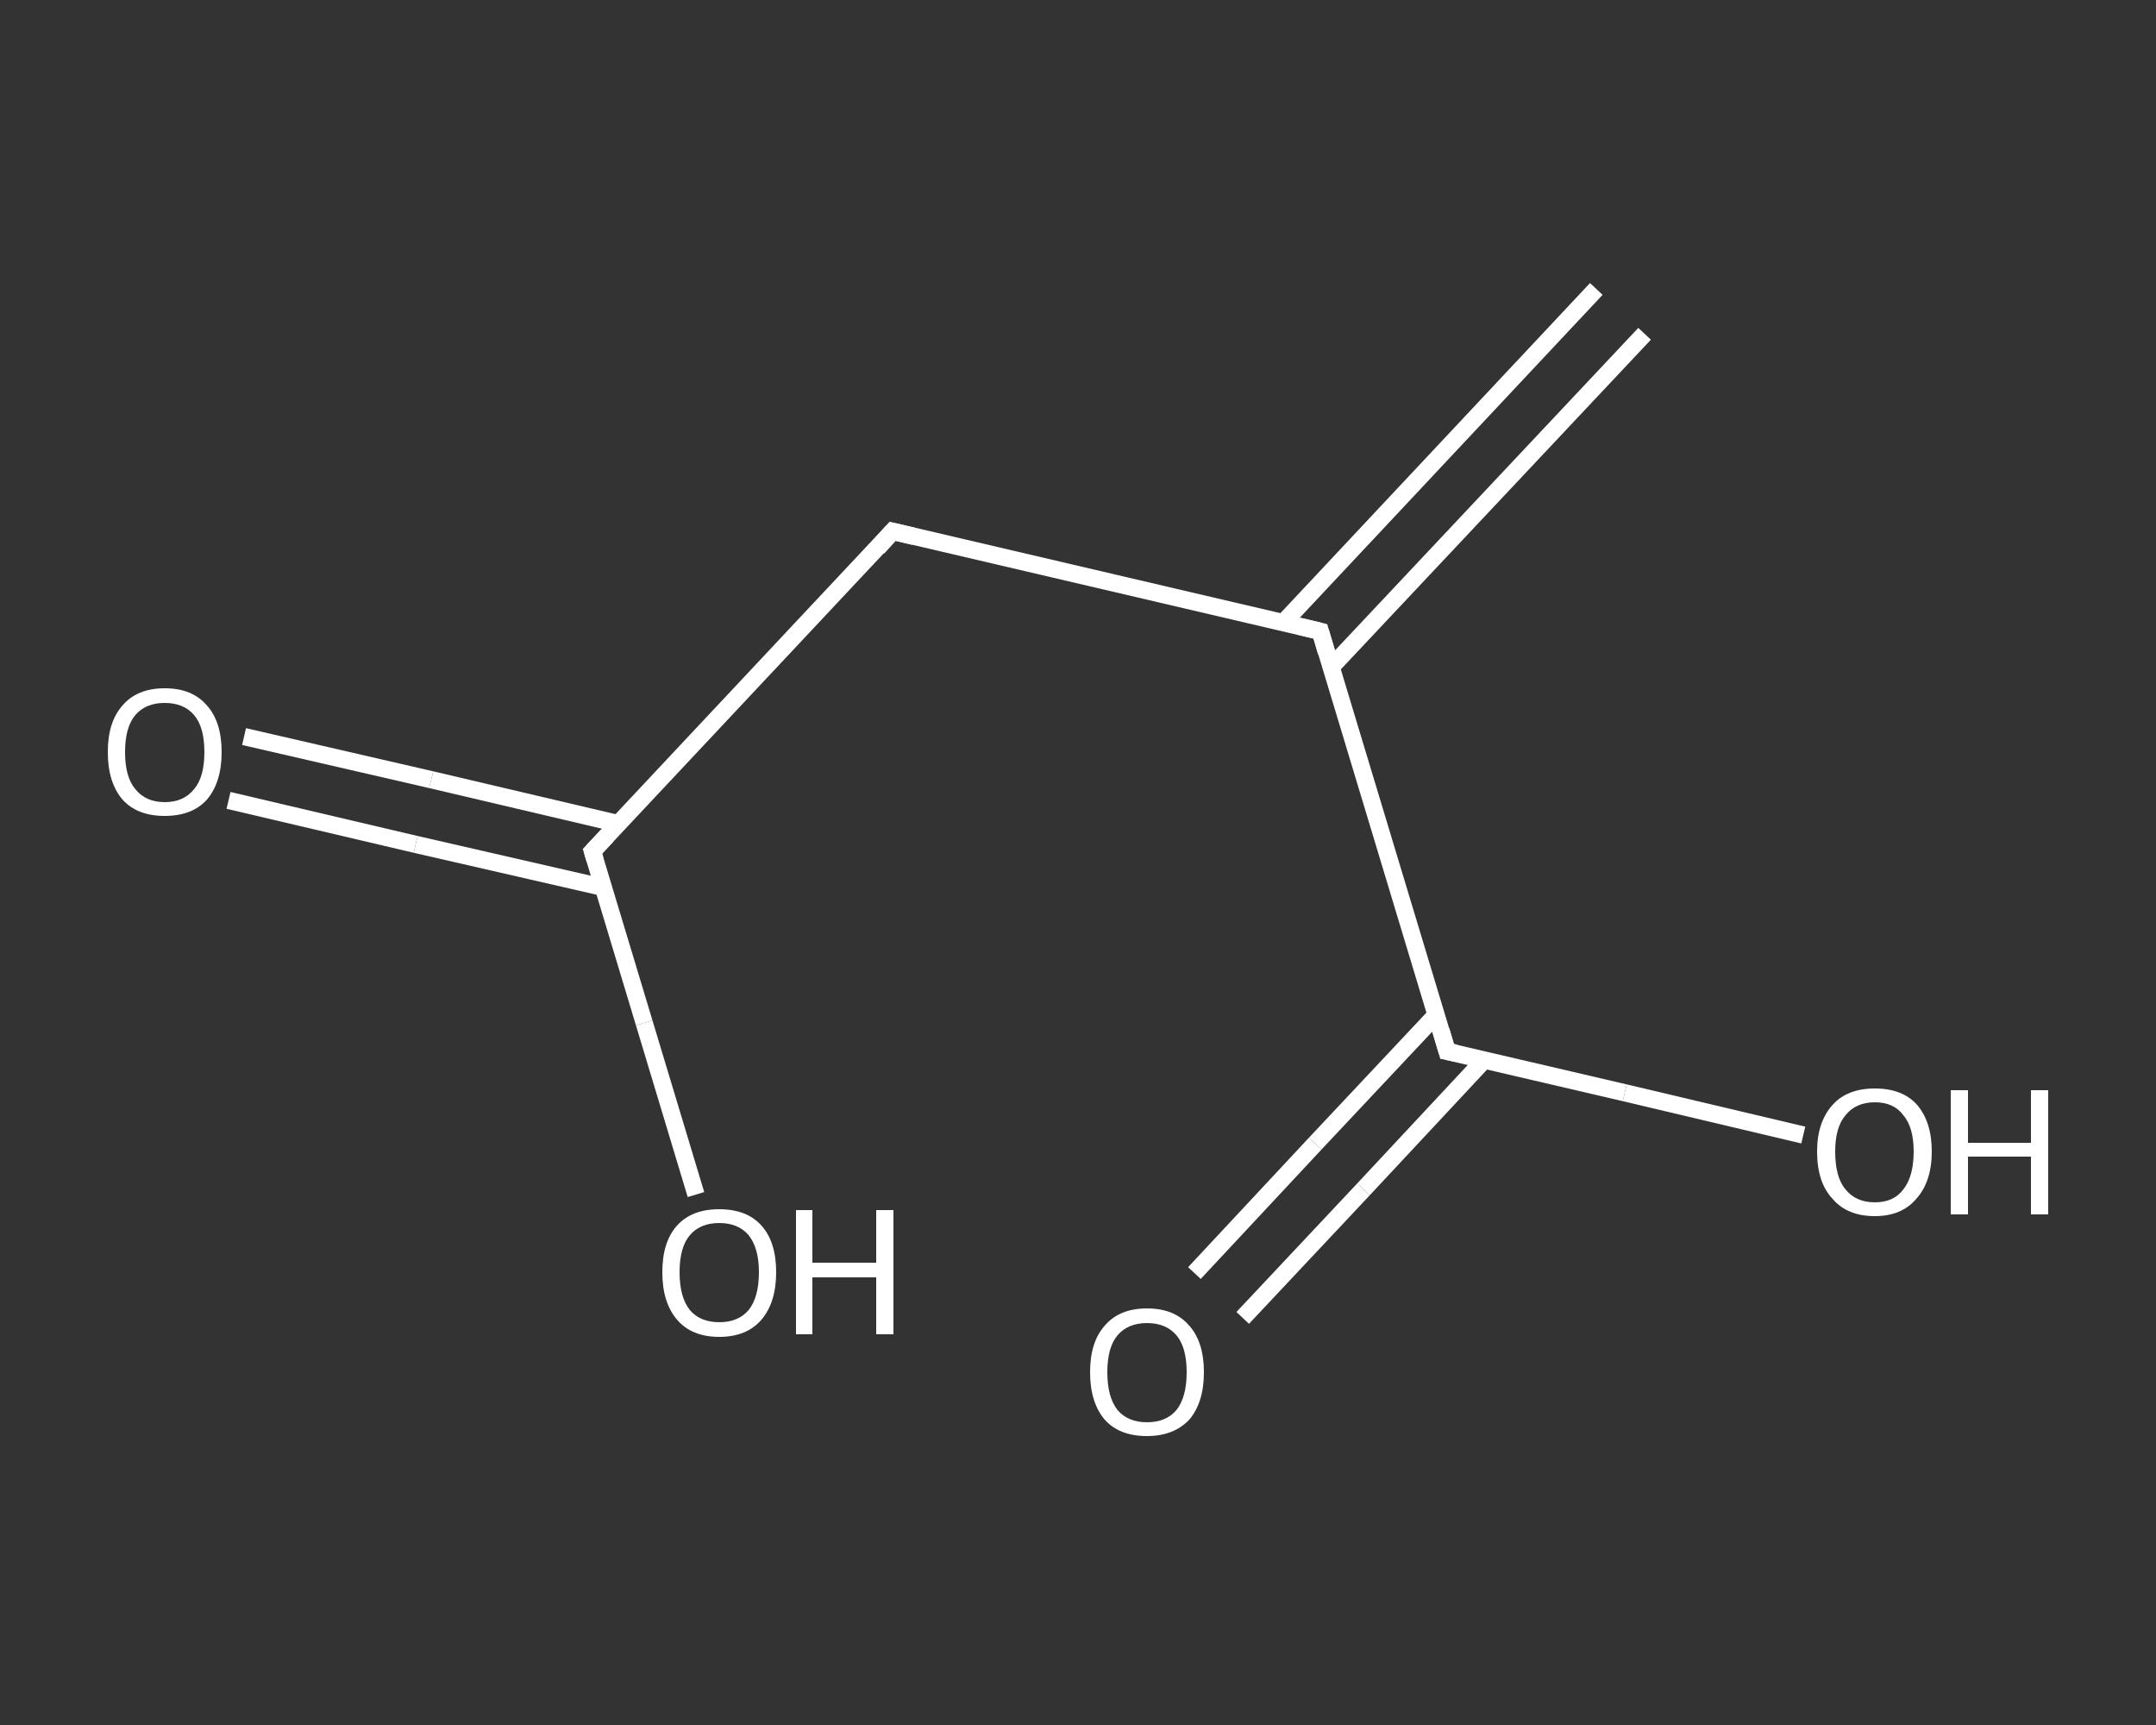 <?xml version='1.0' encoding='iso-8859-1'?>
<svg version='1.1' baseProfile='full'
              xmlns='http://www.w3.org/2000/svg'
                      xmlns:rdkit='http://www.rdkit.org/xml'
                      xmlns:xlink='http://www.w3.org/1999/xlink'
                  xml:space='preserve'
width='250px' height='200px' viewBox='0 0 250 200'>
<rect x="0" y="0" width="250" height="200" fill="#333333" stroke="none"/>
<!-- END OF HEADER -->
<rect style='opacity:1.0;fill:transparent;stroke:none' width='250.0' height='200.0' x='0.0' y='0.0'> </rect>
<path class='bond-0 atom-0 atom-1' d='M 190.7,38.7 L 154.3,77.4' style='fill:none;fill-rule:evenodd;stroke:#FFFFFF;stroke-width:2.0px;stroke-linecap:butt;stroke-linejoin:miter;stroke-opacity:1' />
<path class='bond-0 atom-0 atom-1' d='M 185.1,33.5 L 148.8,72.2' style='fill:none;fill-rule:evenodd;stroke:#FFFFFF;stroke-width:2.0px;stroke-linecap:butt;stroke-linejoin:miter;stroke-opacity:1' />
<path class='bond-1 atom-1 atom-2' d='M 153.1,73.2 L 103.5,61.6' style='fill:none;fill-rule:evenodd;stroke:#FFFFFF;stroke-width:2.0px;stroke-linecap:butt;stroke-linejoin:miter;stroke-opacity:1' />
<path class='bond-2 atom-2 atom-3' d='M 103.5,61.6 L 68.7,98.7' style='fill:none;fill-rule:evenodd;stroke:#FFFFFF;stroke-width:2.0px;stroke-linecap:butt;stroke-linejoin:miter;stroke-opacity:1' />
<path class='bond-3 atom-3 atom-4' d='M 71.7,95.5 L 50.0,90.4' style='fill:none;fill-rule:evenodd;stroke:#FFFFFF;stroke-width:2.0px;stroke-linecap:butt;stroke-linejoin:miter;stroke-opacity:1' />
<path class='bond-3 atom-3 atom-4' d='M 50.0,90.4 L 28.3,85.4' style='fill:none;fill-rule:evenodd;stroke:#FFFFFF;stroke-width:2.0px;stroke-linecap:butt;stroke-linejoin:miter;stroke-opacity:1' />
<path class='bond-3 atom-3 atom-4' d='M 70.0,102.9 L 48.2,97.9' style='fill:none;fill-rule:evenodd;stroke:#FFFFFF;stroke-width:2.0px;stroke-linecap:butt;stroke-linejoin:miter;stroke-opacity:1' />
<path class='bond-3 atom-3 atom-4' d='M 48.2,97.9 L 26.5,92.8' style='fill:none;fill-rule:evenodd;stroke:#FFFFFF;stroke-width:2.0px;stroke-linecap:butt;stroke-linejoin:miter;stroke-opacity:1' />
<path class='bond-4 atom-3 atom-5' d='M 68.7,98.7 L 74.7,118.6' style='fill:none;fill-rule:evenodd;stroke:#FFFFFF;stroke-width:2.0px;stroke-linecap:butt;stroke-linejoin:miter;stroke-opacity:1' />
<path class='bond-4 atom-3 atom-5' d='M 74.7,118.6 L 80.7,138.5' style='fill:none;fill-rule:evenodd;stroke:#FFFFFF;stroke-width:2.0px;stroke-linecap:butt;stroke-linejoin:miter;stroke-opacity:1' />
<path class='bond-5 atom-1 atom-6' d='M 153.1,73.2 L 167.8,121.9' style='fill:none;fill-rule:evenodd;stroke:#FFFFFF;stroke-width:2.0px;stroke-linecap:butt;stroke-linejoin:miter;stroke-opacity:1' />
<path class='bond-6 atom-6 atom-7' d='M 166.5,117.7 L 152.5,132.6' style='fill:none;fill-rule:evenodd;stroke:#FFFFFF;stroke-width:2.0px;stroke-linecap:butt;stroke-linejoin:miter;stroke-opacity:1' />
<path class='bond-6 atom-6 atom-7' d='M 152.5,132.6 L 138.5,147.6' style='fill:none;fill-rule:evenodd;stroke:#FFFFFF;stroke-width:2.0px;stroke-linecap:butt;stroke-linejoin:miter;stroke-opacity:1' />
<path class='bond-6 atom-6 atom-7' d='M 172.1,122.9 L 158.1,137.9' style='fill:none;fill-rule:evenodd;stroke:#FFFFFF;stroke-width:2.0px;stroke-linecap:butt;stroke-linejoin:miter;stroke-opacity:1' />
<path class='bond-6 atom-6 atom-7' d='M 158.1,137.9 L 144.1,152.8' style='fill:none;fill-rule:evenodd;stroke:#FFFFFF;stroke-width:2.0px;stroke-linecap:butt;stroke-linejoin:miter;stroke-opacity:1' />
<path class='bond-7 atom-6 atom-8' d='M 167.8,121.9 L 188.4,126.7' style='fill:none;fill-rule:evenodd;stroke:#FFFFFF;stroke-width:2.0px;stroke-linecap:butt;stroke-linejoin:miter;stroke-opacity:1' />
<path class='bond-7 atom-6 atom-8' d='M 188.4,126.7 L 209.1,131.6' style='fill:none;fill-rule:evenodd;stroke:#FFFFFF;stroke-width:2.0px;stroke-linecap:butt;stroke-linejoin:miter;stroke-opacity:1' />
<path d='M 150.6,72.6 L 153.1,73.2 L 153.8,75.6' style='fill:none;stroke:#FFFFFF;stroke-width:2.0px;stroke-linecap:butt;stroke-linejoin:miter;stroke-opacity:1;' />
<path d='M 106.0,62.2 L 103.5,61.6 L 101.8,63.5' style='fill:none;stroke:#FFFFFF;stroke-width:2.0px;stroke-linecap:butt;stroke-linejoin:miter;stroke-opacity:1;' />
<path d='M 70.4,96.9 L 68.7,98.7 L 69.0,99.7' style='fill:none;stroke:#FFFFFF;stroke-width:2.0px;stroke-linecap:butt;stroke-linejoin:miter;stroke-opacity:1;' />
<path d='M 167.1,119.5 L 167.8,121.9 L 168.8,122.1' style='fill:none;stroke:#FFFFFF;stroke-width:2.0px;stroke-linecap:butt;stroke-linejoin:miter;stroke-opacity:1;' />
<path class='atom-4' d='M 12.5 87.2
Q 12.5 83.7, 14.2 81.8
Q 15.9 79.8, 19.1 79.8
Q 22.3 79.8, 24.0 81.8
Q 25.7 83.7, 25.7 87.2
Q 25.7 90.7, 24.0 92.7
Q 22.3 94.6, 19.1 94.6
Q 15.9 94.6, 14.2 92.7
Q 12.5 90.7, 12.5 87.2
M 19.1 93.0
Q 21.3 93.0, 22.5 91.5
Q 23.7 90.1, 23.7 87.2
Q 23.7 84.3, 22.5 82.9
Q 21.3 81.5, 19.1 81.5
Q 16.9 81.5, 15.7 82.9
Q 14.5 84.3, 14.5 87.2
Q 14.5 90.1, 15.7 91.5
Q 16.9 93.0, 19.1 93.0
' fill='#FFFFFF'/>
<path class='atom-5' d='M 76.8 147.5
Q 76.8 144.0, 78.5 142.1
Q 80.2 140.2, 83.4 140.2
Q 86.6 140.2, 88.3 142.1
Q 90.0 144.0, 90.0 147.5
Q 90.0 151.0, 88.3 153.0
Q 86.6 155.0, 83.4 155.0
Q 80.2 155.0, 78.5 153.0
Q 76.8 151.0, 76.8 147.5
M 83.4 153.3
Q 85.6 153.3, 86.8 151.9
Q 88.0 150.4, 88.0 147.5
Q 88.0 144.7, 86.8 143.2
Q 85.6 141.8, 83.4 141.8
Q 81.2 141.8, 80.0 143.2
Q 78.8 144.6, 78.8 147.5
Q 78.8 150.4, 80.0 151.9
Q 81.2 153.3, 83.4 153.3
' fill='#FFFFFF'/>
<path class='atom-5' d='M 92.3 140.3
L 94.2 140.3
L 94.2 146.4
L 101.6 146.4
L 101.6 140.3
L 103.6 140.3
L 103.6 154.7
L 101.6 154.7
L 101.6 148.1
L 94.2 148.1
L 94.2 154.7
L 92.3 154.7
L 92.3 140.3
' fill='#FFFFFF'/>
<path class='atom-7' d='M 126.4 159.1
Q 126.4 155.6, 128.1 153.7
Q 129.8 151.7, 133.0 151.7
Q 136.2 151.7, 137.9 153.7
Q 139.6 155.6, 139.6 159.1
Q 139.6 162.6, 137.9 164.6
Q 136.1 166.5, 133.0 166.5
Q 129.8 166.5, 128.1 164.6
Q 126.4 162.6, 126.4 159.1
M 133.0 164.9
Q 135.2 164.9, 136.4 163.5
Q 137.6 162.0, 137.6 159.1
Q 137.6 156.2, 136.4 154.8
Q 135.2 153.4, 133.0 153.4
Q 130.8 153.4, 129.6 154.8
Q 128.4 156.2, 128.4 159.1
Q 128.4 162.0, 129.6 163.5
Q 130.8 164.9, 133.0 164.9
' fill='#FFFFFF'/>
<path class='atom-8' d='M 210.7 133.5
Q 210.7 130.1, 212.5 128.1
Q 214.2 126.2, 217.4 126.2
Q 220.6 126.2, 222.3 128.1
Q 224.0 130.1, 224.0 133.5
Q 224.0 137.0, 222.2 139.0
Q 220.5 141.0, 217.4 141.0
Q 214.2 141.0, 212.5 139.0
Q 210.7 137.1, 210.7 133.5
M 217.4 139.4
Q 219.6 139.4, 220.7 137.9
Q 221.9 136.4, 221.9 133.5
Q 221.9 130.7, 220.7 129.3
Q 219.6 127.8, 217.4 127.8
Q 215.2 127.8, 214.0 129.3
Q 212.8 130.7, 212.8 133.5
Q 212.8 136.5, 214.0 137.9
Q 215.2 139.4, 217.4 139.4
' fill='#FFFFFF'/>
<path class='atom-8' d='M 226.2 126.4
L 228.2 126.4
L 228.2 132.5
L 235.5 132.5
L 235.5 126.4
L 237.5 126.4
L 237.5 140.8
L 235.5 140.8
L 235.5 134.1
L 228.2 134.1
L 228.2 140.8
L 226.2 140.8
L 226.2 126.4
' fill='#FFFFFF'/>
</svg>
